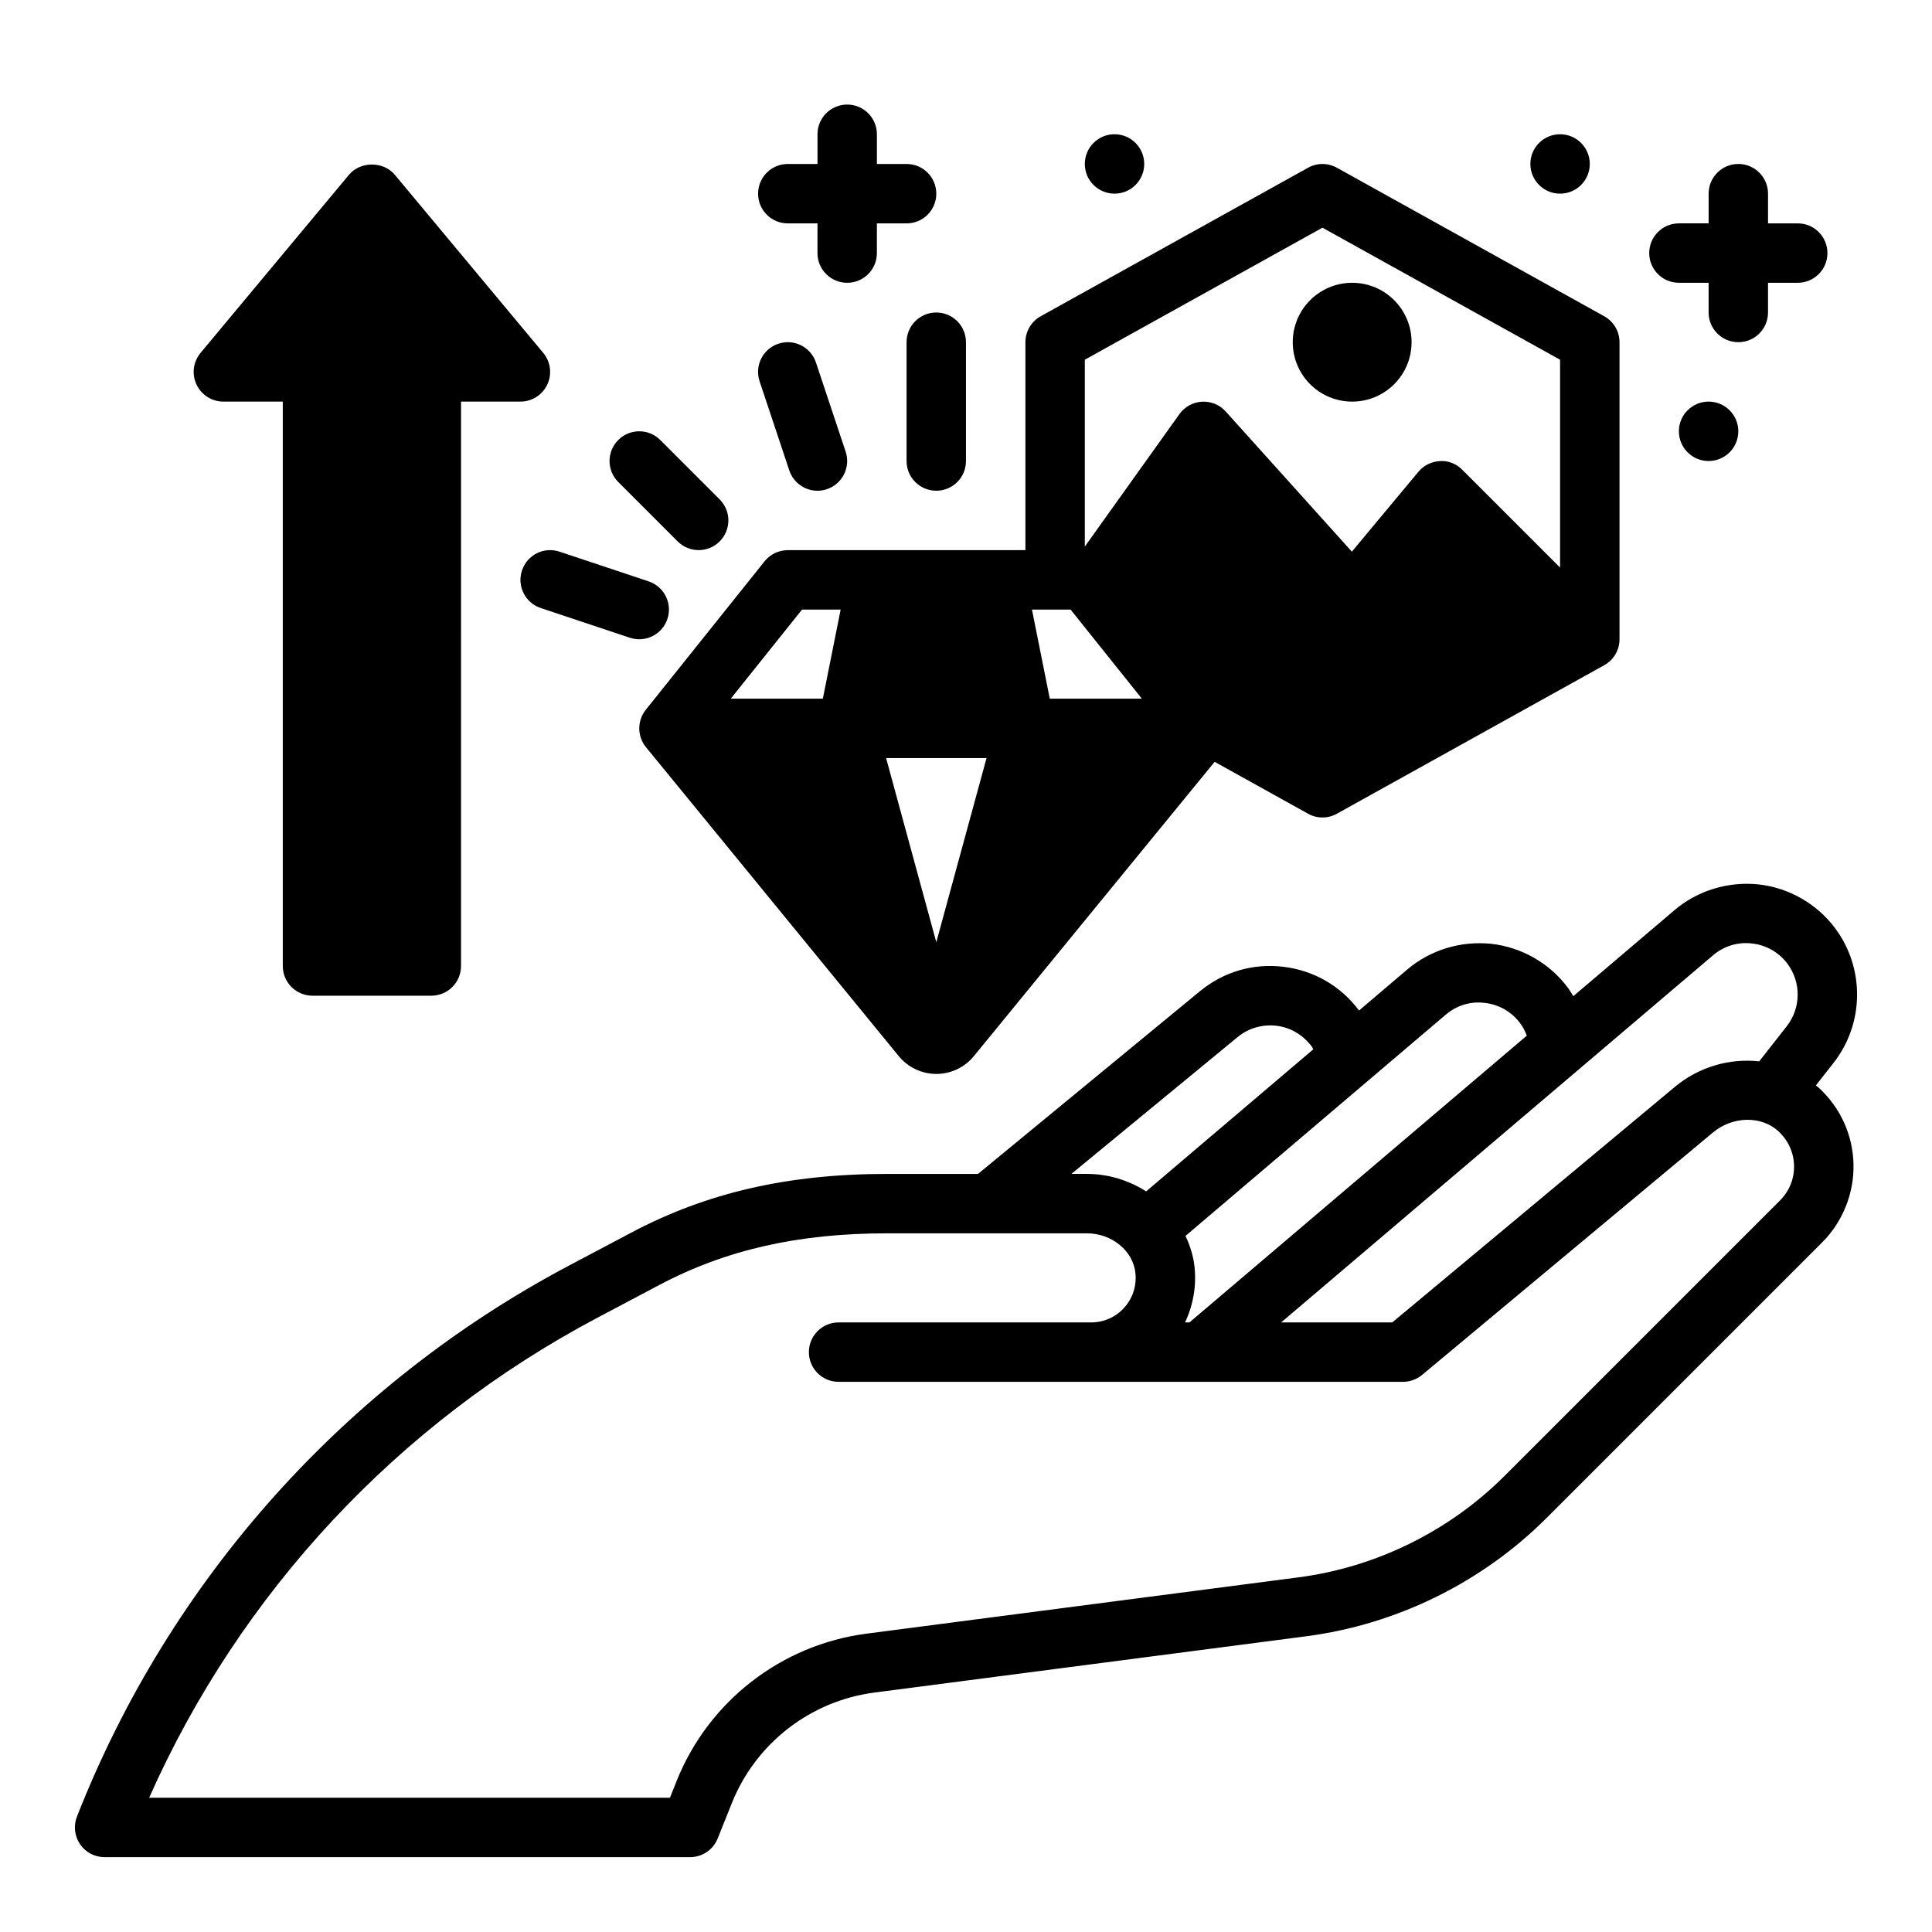 <?xml version="1.0" encoding="UTF-8"?>
<!-- Uploaded to: ICON Repo, www.svgrepo.com, Generator: ICON Repo Mixer Tools -->
<svg fill="#000000" width="800px" height="800px" version="1.1" viewBox="144 144 512 512" xmlns="http://www.w3.org/2000/svg">
 <g>
  <path d="m518.08 234.69c0 8.695-7.047 15.742-15.742 15.742-8.695 0-15.746-7.047-15.746-15.742s7.051-15.746 15.746-15.746c8.695 0 15.742 7.051 15.742 15.746"/>
  <path d="m625.22 431.65 4.66-5.934c8.203-10.438 8.367-25.145 0.41-35.777-4.832-6.445-12.211-10.66-20.223-11.562-8.047-0.836-16.145 1.59-22.293 6.809l-26.836 22.812c-0.48-0.789-0.938-1.582-1.488-2.312-4.832-6.445-12.211-10.66-20.223-11.562-8.062-0.844-16.152 1.59-22.293 6.809l-12.777 10.863c-0.008-0.016-0.016-0.023-0.023-0.039-4.856-6.488-11.973-10.586-20.012-11.547-8.047-0.984-15.91 1.34-22.152 6.496l-58.789 48.395h-24.059c-26.23 0-47.773 4.945-67.824 15.555l-16.484 8.723c-59.512 31.512-105.82 83.371-130.42 146.04-0.953 2.426-0.645 5.156 0.82 7.312 1.461 2.156 3.894 3.434 6.5 3.434h155.17c3.219 0 6.109-1.961 7.312-4.953l3.746-9.359c6.344-15.863 20.805-27.078 37.738-29.301l114.52-14.926c23.961-3.125 46.57-14.266 63.668-31.355l73.02-73.02c5.441-5.434 8.469-12.965 8.312-20.672-0.164-7.809-3.465-15.059-9.289-20.395-0.219-0.203-0.469-0.34-0.688-0.527zm-27.262-34.473c2.898-2.457 6.551-3.598 10.344-3.148 3.769 0.426 7.109 2.332 9.383 5.359 3.691 4.938 3.613 11.754-0.188 16.594l-7.289 9.281c-7.707-0.828-15.824 1.348-22.309 6.738l-74.938 62.457h-29.449zm-70.848 15.746c2.898-2.457 6.551-3.621 10.344-3.148 3.769 0.426 7.109 2.332 9.375 5.352 0.746 1.008 1.348 2.133 1.785 3.336l-89.402 75.996h-1.164c2.133-4.504 3.039-9.566 2.527-14.617-0.301-2.945-1.188-5.715-2.402-8.312zm-55.145 5.926c2.898-2.387 6.543-3.434 10.281-3.016 3.731 0.449 7.031 2.356 9.492 5.644 0.133 0.172 0.164 0.434 0.285 0.613l-44.281 37.637c-4.559-2.894-9.957-4.629-15.711-4.629h-4.102zm143.78 43.258-73.02 73.02c-14.648 14.648-34.031 24.199-54.578 26.883l-114.52 14.926c-22.578 2.945-41.863 17.91-50.324 39.062l-1.754 4.414h-138.02c24.129-54.332 65.906-99.195 118.64-127.12l16.484-8.723c17.684-9.367 36.895-13.727 60.461-13.727h52.914c6.621 0 12.281 4.644 12.871 10.562 0.34 3.41-0.723 6.66-2.992 9.164-2.266 2.504-5.383 3.887-8.758 3.887h-66.914c-4.352 0-7.871 3.519-7.871 7.871 0 4.352 3.519 7.871 7.871 7.871h149.57c1.844 0 3.629-0.645 5.047-1.82l77.129-64.281c5.188-4.32 12.777-4.465 17.277-0.34 2.621 2.418 4.109 5.66 4.18 9.133 0.082 3.484-1.234 6.75-3.699 9.215z"/>
  <path d="m402.09 423.88 63.805-77.988 24.758 13.754c1.176 0.668 2.5 0.996 3.812 0.996 1.316 0 2.637-0.332 3.816-0.992l70.848-39.359c2.508-1.383 4.059-4.019 4.059-6.887v-78.711c0-2.859-1.551-5.488-4.047-6.879l-70.855-39.359c-2.379-1.324-5.266-1.324-7.644 0l-70.855 39.359c-2.488 1.391-4.039 4.019-4.039 6.879v55.105h-62.977c-2.394 0-4.66 1.086-6.156 2.961l-31.48 39.352c-2.312 2.906-2.289 7.031 0.055 9.902l66.992 81.875c2.441 2.984 6.102 4.715 9.957 4.715 3.852 0 7.504-1.73 9.953-4.723zm25.621-118.34 18.895 23.617h-24.402l-4.723-23.617zm-48.883 39.359h26.617l-13.316 48.797zm-22.277-39.359h10.234l-4.723 23.617h-24.402zm137.91-101.2 62.977 34.992v55.082l-25.922-25.922c-1.551-1.566-3.684-2.473-5.918-2.297-2.211 0.102-4.281 1.125-5.699 2.824l-17.641 21.176-33.434-37.148c-1.598-1.77-3.809-2.707-6.297-2.59-2.387 0.133-4.574 1.34-5.961 3.281l-25.078 35.113v-49.523z"/>
  <path d="m384.25 234.69v31.488c0 4.352 3.519 7.871 7.871 7.871s7.871-3.519 7.871-7.871v-31.488c0-4.352-3.519-7.871-7.871-7.871-4.352-0.004-7.871 3.516-7.871 7.871z"/>
  <path d="m360.64 274.05c0.82 0 1.66-0.133 2.488-0.41 4.117-1.371 6.352-5.824 4.977-9.957l-7.871-23.617c-1.371-4.117-5.801-6.359-9.957-4.977-4.117 1.371-6.352 5.824-4.977 9.957l7.871 23.617c1.102 3.301 4.172 5.387 7.469 5.387z"/>
  <path d="m323.59 287.48c1.535 1.535 3.551 2.305 5.562 2.305 2.016 0 4.031-0.77 5.566-2.305 3.078-3.078 3.078-8.055 0-11.133l-15.742-15.742c-3.078-3.078-8.055-3.078-11.133 0s-3.078 8.055 0 11.133z"/>
  <path d="m282.33 295.18c-1.379 4.125 0.852 8.59 4.977 9.957l23.617 7.871c0.824 0.27 1.664 0.402 2.484 0.402 3.297 0 6.367-2.086 7.461-5.383 1.379-4.125-0.852-8.59-4.977-9.957l-23.617-7.871c-4.16-1.383-8.566 0.855-9.945 4.981z"/>
  <path d="m588.93 218.94h7.871v7.871c0 4.352 3.519 7.871 7.871 7.871 4.352 0 7.871-3.519 7.871-7.871l0.004-7.871h7.871c4.352 0 7.871-3.519 7.871-7.871 0-4.352-3.519-7.871-7.871-7.871h-7.871v-7.875c0-4.352-3.519-7.871-7.871-7.871s-7.871 3.519-7.871 7.871v7.871h-7.871c-4.352 0-7.871 3.519-7.871 7.871-0.004 4.356 3.516 7.875 7.867 7.875z"/>
  <path d="m352.77 203.2h7.871v7.871c0 4.352 3.519 7.871 7.871 7.871 4.352 0 7.871-3.519 7.871-7.871l0.004-7.871h7.871c4.352 0 7.871-3.519 7.871-7.871s-3.519-7.871-7.871-7.871h-7.871v-7.875c0-4.352-3.519-7.871-7.871-7.871-4.352 0-7.871 3.519-7.871 7.871v7.871h-7.871c-4.352 0-7.871 3.519-7.871 7.871-0.004 4.356 3.516 7.875 7.867 7.875z"/>
  <path d="m565.31 187.45c0 4.348-3.527 7.871-7.875 7.871s-7.871-3.523-7.871-7.871 3.523-7.871 7.871-7.871 7.875 3.523 7.875 7.871"/>
  <path d="m604.67 258.3c0 4.348-3.523 7.875-7.871 7.875-4.348 0-7.875-3.527-7.875-7.875 0-4.348 3.527-7.871 7.875-7.871 4.348 0 7.871 3.523 7.871 7.871"/>
  <path d="m447.23 187.45c0 4.348-3.523 7.871-7.871 7.871s-7.871-3.523-7.871-7.871 3.523-7.871 7.871-7.871 7.871 3.523 7.871 7.871"/>
  <path d="m203.2 250.43h15.742v149.57c0 4.352 3.519 7.871 7.871 7.871h31.488c4.352 0 7.871-3.519 7.871-7.871l0.004-149.57h15.742c3.055 0 5.832-1.77 7.125-4.535 1.301-2.762 0.875-6.031-1.078-8.375l-39.359-47.23c-3-3.582-9.102-3.582-12.098 0l-39.359 47.23c-1.953 2.356-2.379 5.621-1.078 8.375 1.293 2.766 4.074 4.535 7.129 4.535z"/>
 </g>
</svg>